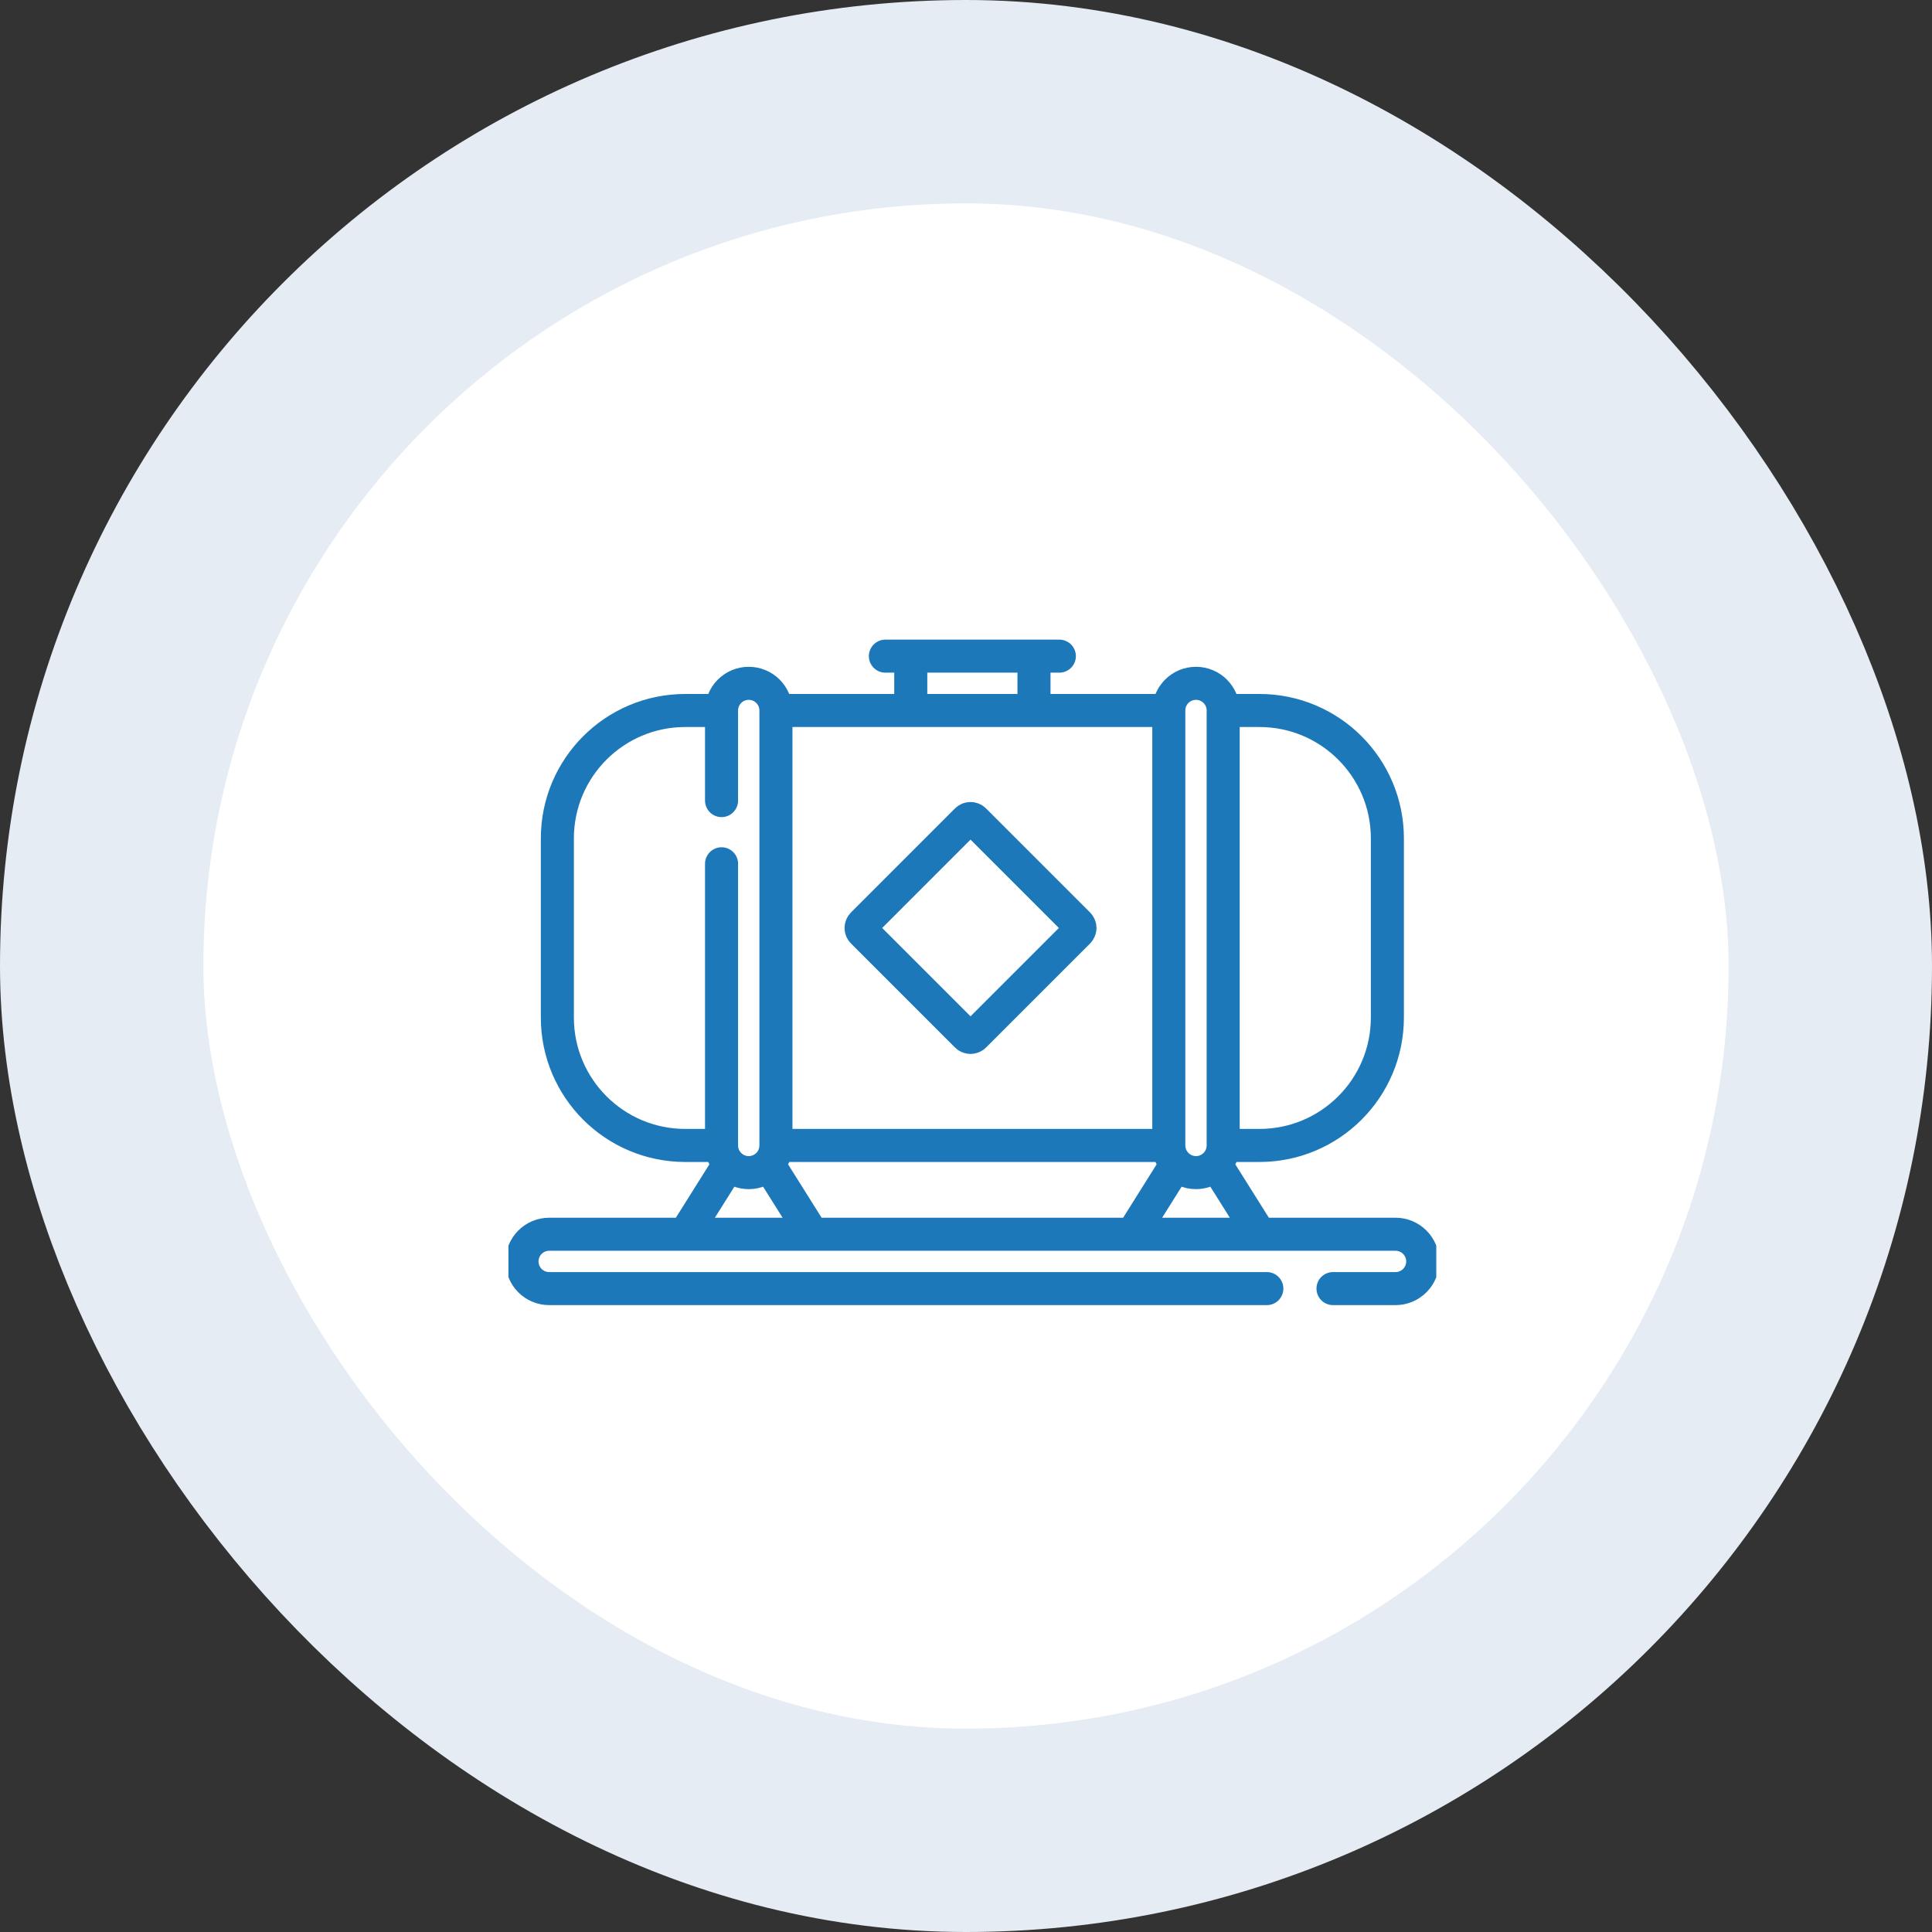 <svg xmlns="http://www.w3.org/2000/svg" width="76" height="76" viewBox="0 0 76 76" fill="none"><rect x="0" y="0" width="76" height="76" fill="#333333" stroke="none"/><rect x="4" y="4" width="68" height="68" rx="34" fill="white"></rect><rect x="4" y="4" width="68" height="68" rx="34" stroke="#E5ECF3" stroke-width="8"></rect><g clip-path="url(#clip0_1056_8722)"><path d="M30.275 45.868L31.918 48.483M26.989 48.483L28.632 45.868M47.856 45.848L49.505 48.473M44.59 48.473L46.21 45.892M49.834 50.69H21.605C21.014 50.69 20.535 50.212 20.535 49.621C20.535 49.031 21.014 48.552 21.605 48.552H54.897C55.487 48.552 55.966 49.031 55.966 49.621C55.966 50.212 55.487 50.69 54.897 50.69H52.437M28.316 45.059H26.957C24.178 45.059 21.925 42.806 21.925 40.027V32.981C21.925 30.202 24.178 27.949 26.957 27.949H28.25M45.867 45.059H30.612M48.313 27.949H49.544C52.323 27.949 54.576 30.202 54.576 32.981V40.027C54.576 42.806 52.323 45.059 49.544 45.059H48.269M30.641 27.949H45.867M34.829 25.811H41.672M28.384 31.493V27.949C28.384 27.359 28.863 26.88 29.454 26.88C30.044 26.88 30.523 27.359 30.523 27.949V45.059C30.523 45.649 30.044 46.128 29.454 46.128C28.863 46.128 28.384 45.649 28.384 45.059V33.979M38.178 40.809C38.137 40.809 38.077 40.798 38.025 40.745L33.937 36.657C33.896 36.616 33.873 36.561 33.873 36.504C33.873 36.447 33.896 36.392 33.937 36.351L38.025 32.262C38.045 32.242 38.069 32.226 38.095 32.215C38.121 32.204 38.15 32.199 38.178 32.199C38.219 32.199 38.278 32.21 38.331 32.263L42.419 36.351C42.46 36.392 42.483 36.447 42.483 36.504C42.483 36.561 42.46 36.616 42.419 36.657L38.331 40.745C38.311 40.766 38.287 40.782 38.261 40.792C38.234 40.803 38.206 40.809 38.178 40.809ZM35.827 25.811H40.674V27.949H35.827V25.811ZM47.047 46.128C46.457 46.128 45.978 45.649 45.978 45.059V27.949C45.978 27.359 46.457 26.88 47.047 26.88C47.638 26.88 48.117 27.359 48.117 27.949V45.059C48.117 45.649 47.638 46.128 47.047 46.128Z" stroke="#1D78BA" stroke-width="1.3" stroke-miterlimit="10" stroke-linecap="round" stroke-linejoin="round"></path></g><defs><clipPath id="clip0_1056_8722"><rect width="36.5" height="36.5" fill="white" transform="translate(20 20)"></rect></clipPath></defs></svg>